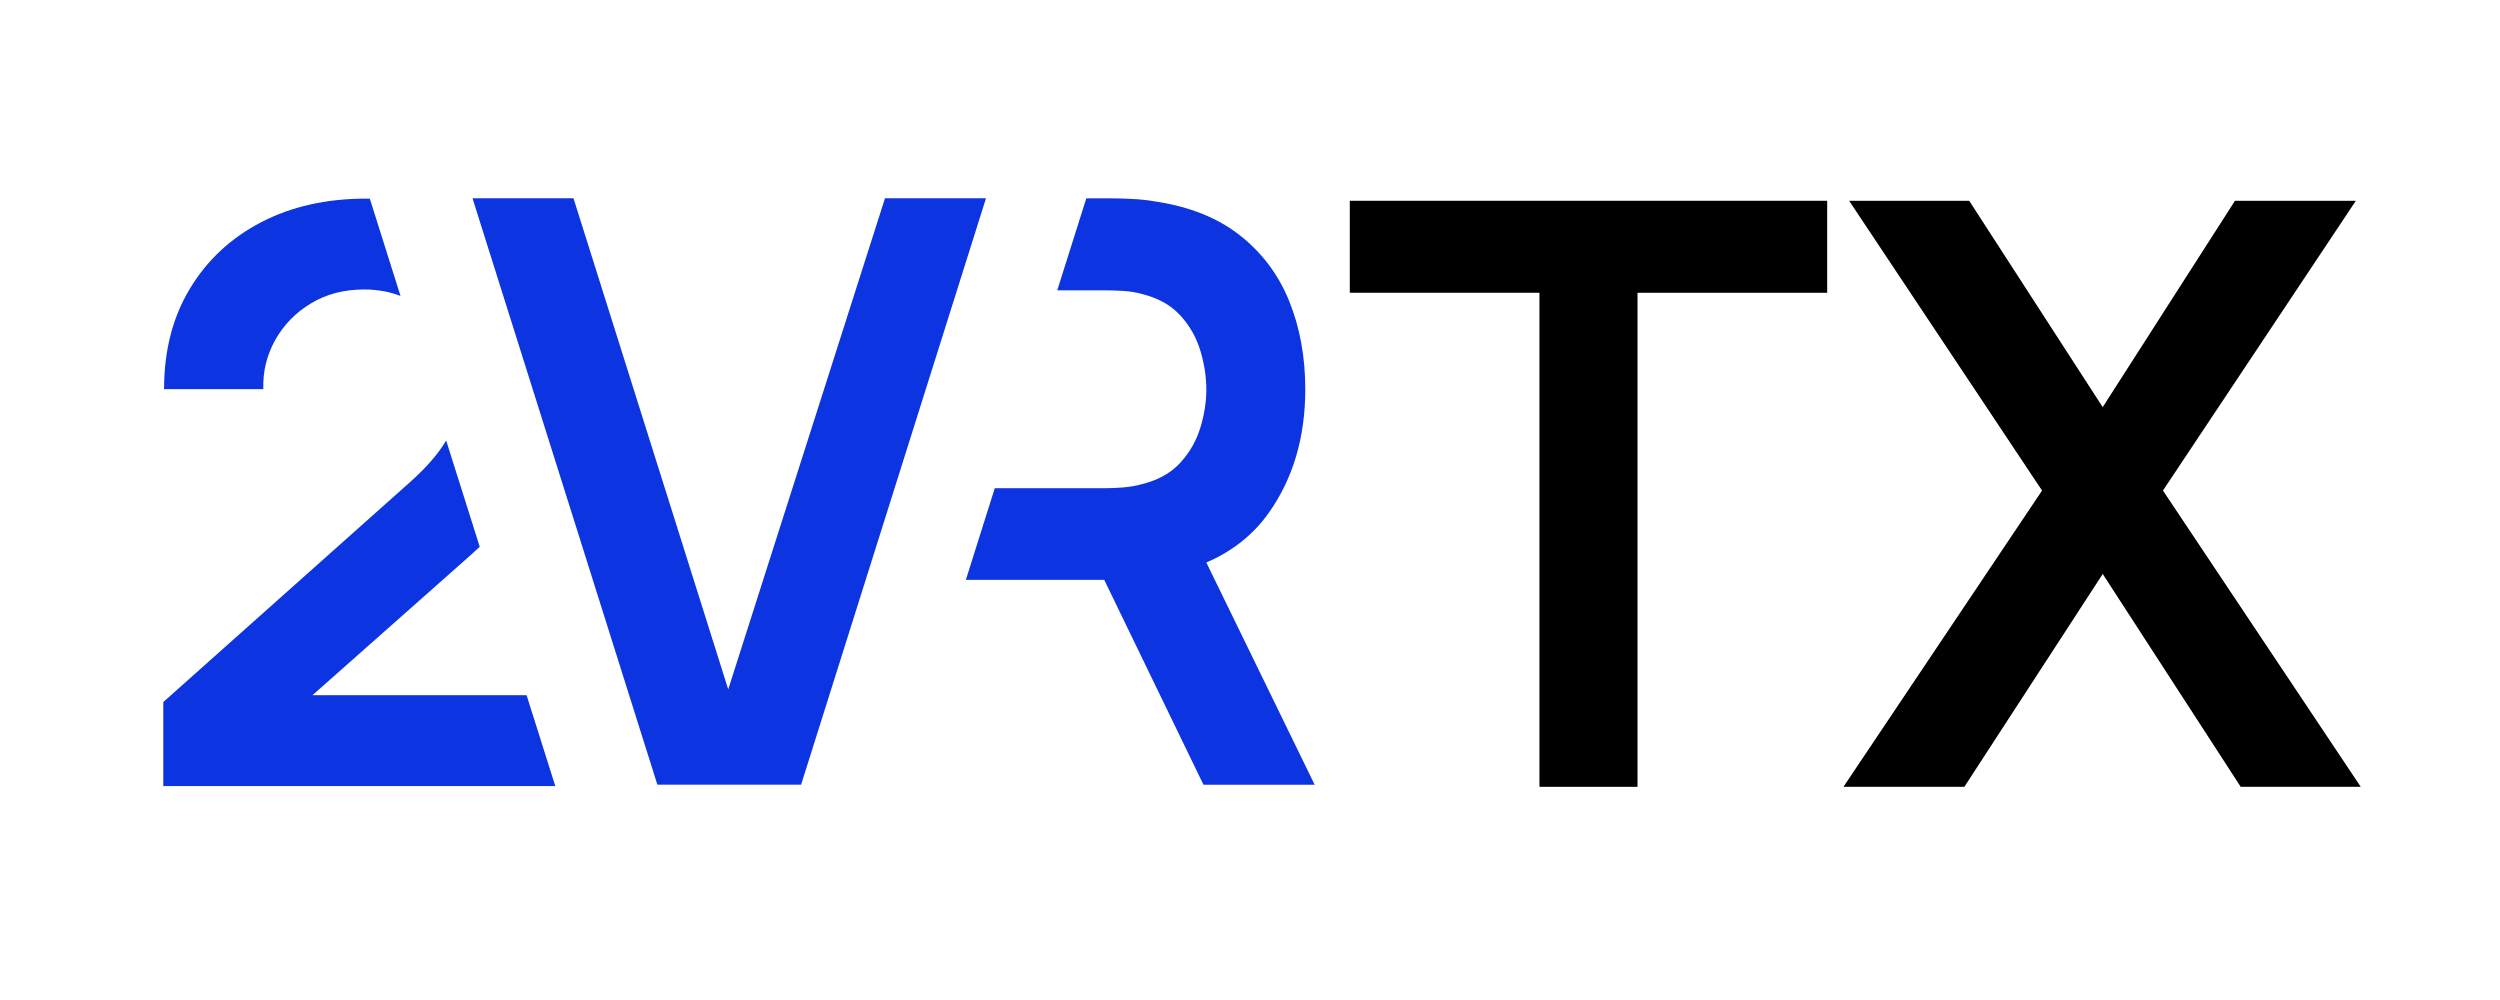 <?xml version="1.0" encoding="UTF-8"?> <svg xmlns="http://www.w3.org/2000/svg" width="100" height="40" viewBox="0 0 100 40" fill="none"> <path d="M26.295 31.387L18.9 7.93H22.939L29.129 27.575L35.4 7.93H39.44L32.044 31.387H26.295Z" fill="#0C34E0"></path> <path d="M61.578 31.473V11.71H53.992V8.031H73.087V11.711H65.5V31.473H61.578Z" fill="black"></path> <path d="M73.738 31.473L81.682 19.622L73.965 8.031H78.768L84.108 16.285L89.399 8.031H94.234L86.518 19.622L94.43 31.473H89.628L84.109 22.959L78.574 31.473H73.738Z" fill="black"></path> <path d="M11.012 13.595C11.354 12.987 11.831 12.499 12.445 12.131C13.058 11.763 13.765 11.579 14.565 11.579C15.093 11.579 15.577 11.667 16.02 11.838L14.793 7.947C14.744 7.946 14.694 7.945 14.646 7.945C13.055 7.945 11.655 8.26 10.445 8.89C9.233 9.52 8.284 10.405 7.595 11.547C6.907 12.688 6.563 14.028 6.563 15.564H10.533C10.51 14.86 10.67 14.204 11.012 13.595Z" fill="#0C34E0"></path> <path d="M21.064 27.809H12.497L18.407 22.576C18.682 22.334 18.942 22.1 19.189 21.872L17.847 17.621C17.534 18.151 17.049 18.709 16.391 19.294L6.532 28.081V31.442H22.211L21.064 27.809Z" fill="#0C34E0"></path> <path d="M52.586 31.388L48.253 22.499C49.302 22.049 50.139 21.383 50.761 20.499C51.728 19.126 52.211 17.483 52.211 15.572C52.211 14.28 51.997 13.104 51.568 12.045C51.139 10.986 50.482 10.11 49.597 9.414C48.713 8.719 47.591 8.268 46.233 8.062C45.929 8.007 45.598 7.972 45.239 7.956C44.88 7.94 44.588 7.932 44.36 7.932H43.453L42.29 11.613H44.197C44.414 11.613 44.658 11.621 44.93 11.637C45.201 11.654 45.452 11.694 45.679 11.76C46.331 11.922 46.844 12.211 47.218 12.623C47.593 13.036 47.859 13.506 48.016 14.033C48.174 14.559 48.253 15.073 48.253 15.572C48.253 16.071 48.174 16.582 48.016 17.102C47.858 17.624 47.592 18.09 47.218 18.503C46.843 18.916 46.331 19.204 45.679 19.366C45.451 19.431 45.201 19.476 44.93 19.497C44.658 19.519 44.414 19.529 44.197 19.529H39.791L38.634 23.195H44.169L48.139 31.389H52.586V31.388Z" fill="#0C34E0"></path> </svg> 